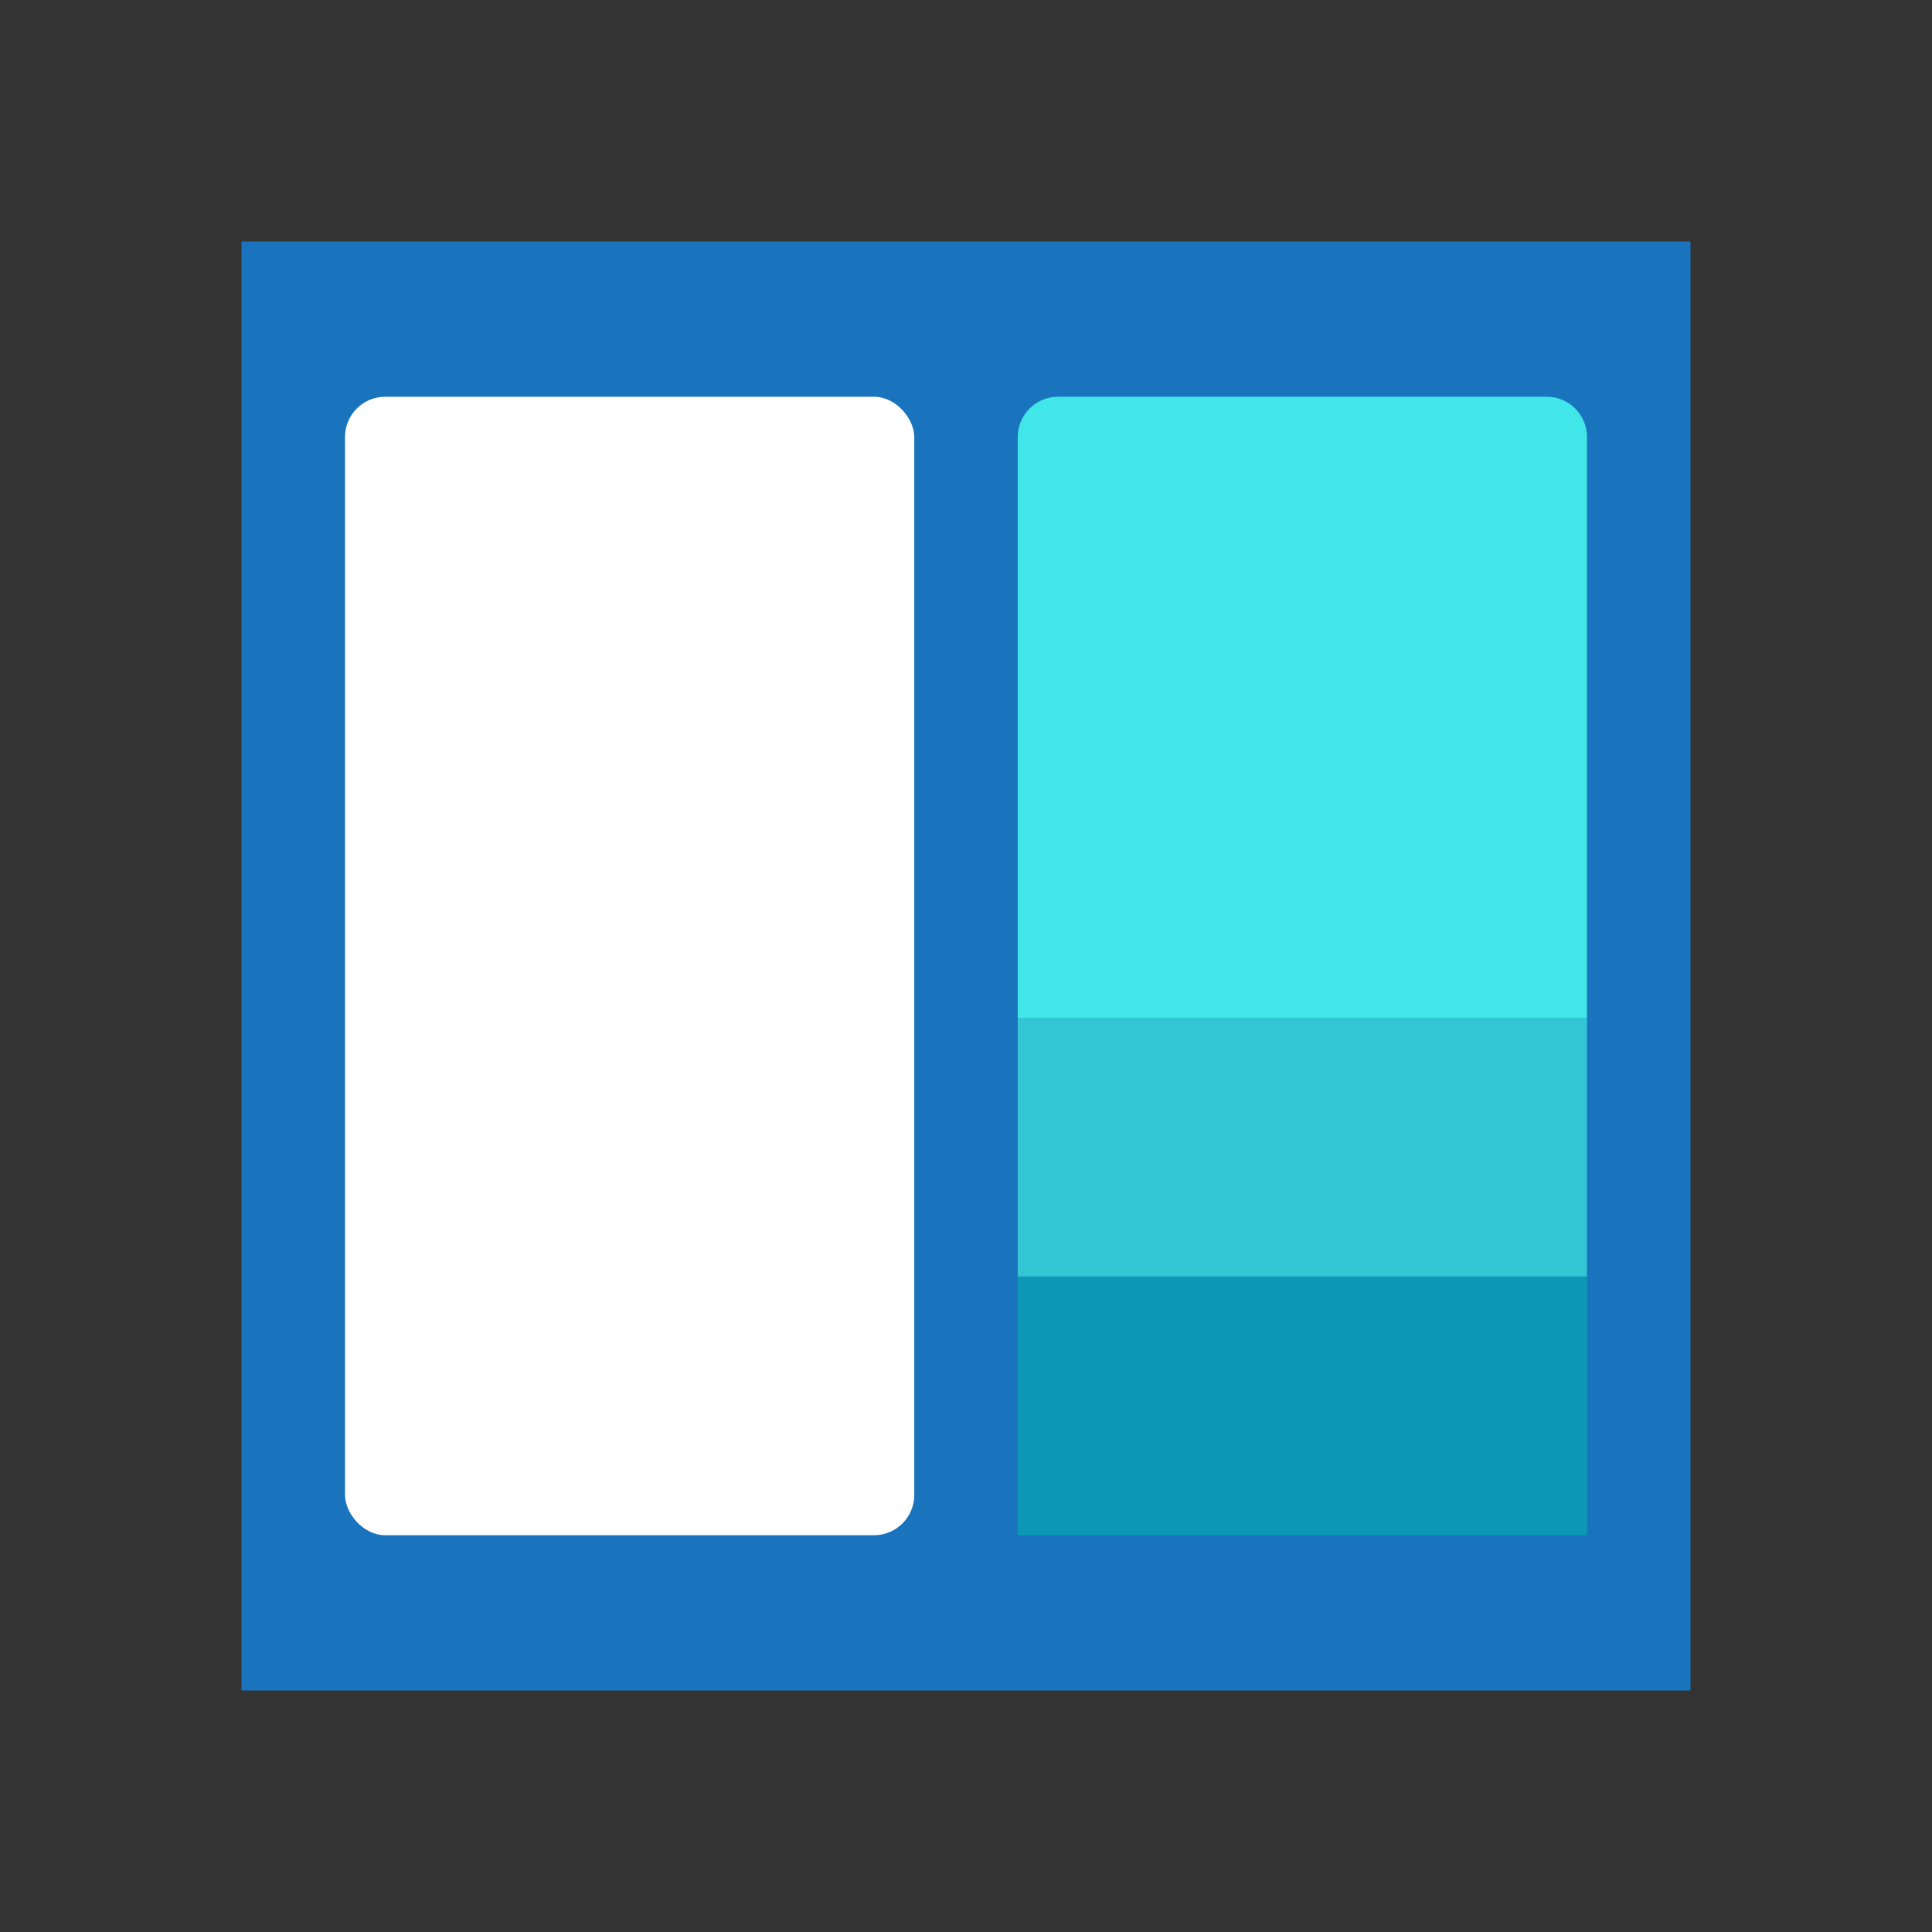 <svg width="96" height="96" viewBox="0 0 96 96" fill="none" xmlns="http://www.w3.org/2000/svg">
<rect x="0" y="0" width="96" height="96" fill="#333333" stroke="none"/>
<rect x="12" y="12" width="72" height="72" fill="#1974BD"/>
<rect x="17.143" y="19.714" width="28.286" height="56.571" rx="2" fill="white"/>
<path d="M50.571 63.429H78.857V76.286H50.571V63.429Z" fill="#0D98B5"/>
<path d="M50.571 50.571H78.857V63.428H50.571V50.571Z" fill="#32C6D4"/>
<path d="M50.571 21.714C50.571 20.61 51.467 19.714 52.571 19.714H76.857C77.962 19.714 78.857 20.61 78.857 21.714V50.572H50.571V21.714Z" fill="#41E6E8"/>
</svg>
